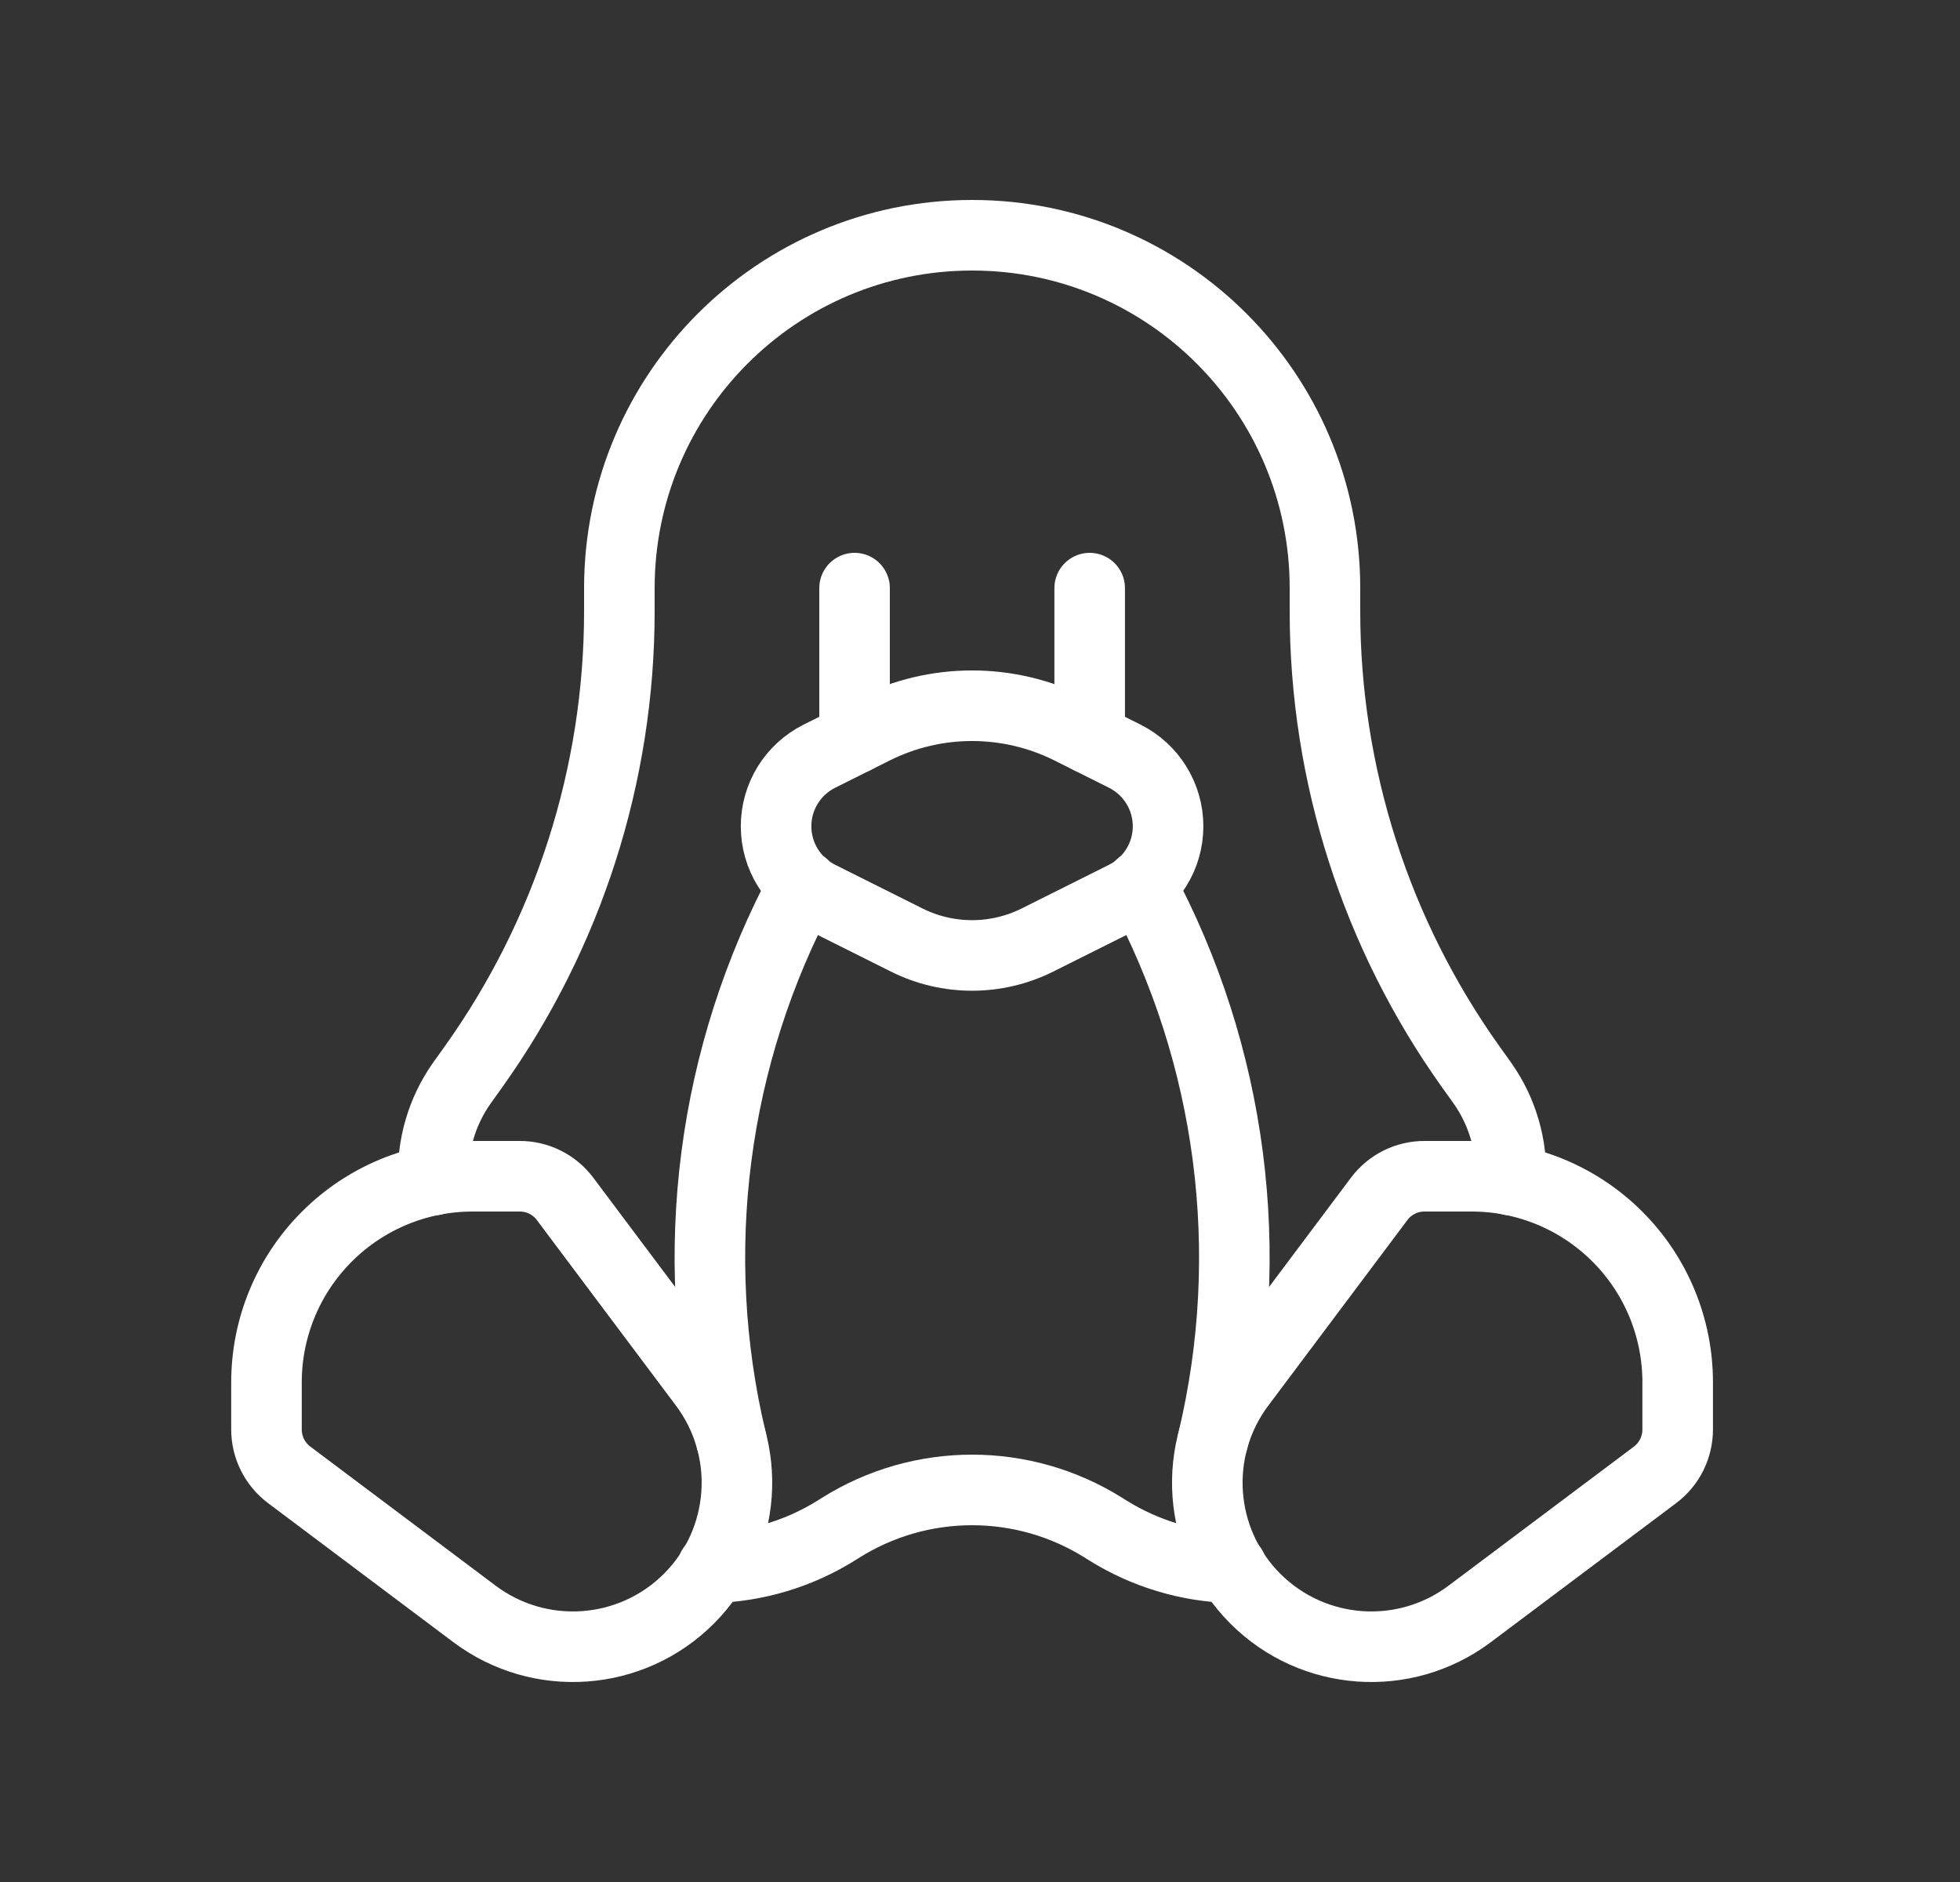 <svg width="25" height="24" viewBox="0 0 25 24" fill="none" xmlns="http://www.w3.org/2000/svg">
<rect x="0" y="0" width="25" height="24" fill="#333333" stroke="none"/>
<path fill-rule="evenodd" clip-rule="evenodd" d="M18.171 15C17.943 14.999 17.729 15.106 17.592 15.288C17.227 15.774 16.464 16.792 15.818 17.654C15.193 18.486 15.276 19.651 16.012 20.387V20.387C16.748 21.123 17.913 21.206 18.745 20.582L21.109 18.809C21.292 18.672 21.399 18.457 21.399 18.229V17.628C21.399 16.931 21.123 16.262 20.63 15.77V15.77C20.137 15.277 19.469 15 18.772 15H18.171Z" stroke="white" stroke-width="0.9" stroke-linecap="round" stroke-linejoin="round"/>
<path fill-rule="evenodd" clip-rule="evenodd" d="M6.628 15C6.856 14.999 7.07 15.106 7.207 15.288C7.572 15.774 8.335 16.792 8.981 17.654C9.606 18.486 9.523 19.651 8.787 20.387V20.387C8.051 21.123 6.886 21.206 6.053 20.582L3.69 18.809C3.507 18.672 3.399 18.457 3.399 18.229V17.628C3.399 16.931 3.676 16.262 4.169 15.77V15.77C4.662 15.277 5.33 15 6.027 15H6.628Z" stroke="white" stroke-width="0.9" stroke-linecap="round" stroke-linejoin="round"/>
<path fill-rule="evenodd" clip-rule="evenodd" d="M10.452 11.431L11.564 11.987C12.089 12.25 12.708 12.25 13.234 11.987L14.346 11.431C14.684 11.262 14.899 10.916 14.899 10.537C14.899 10.158 14.684 9.812 14.346 9.643L13.652 9.296C12.863 8.901 11.935 8.901 11.146 9.296L10.452 9.643C10.113 9.812 9.899 10.158 9.899 10.537C9.899 10.916 10.113 11.262 10.452 11.431Z" stroke="white" stroke-width="0.9" stroke-linecap="round" stroke-linejoin="round"/>
<path d="M10.9 7.5V9.419" stroke="white" stroke-width="0.9" stroke-linecap="round" stroke-linejoin="round"/>
<path d="M13.899 7.5V9.419" stroke="white" stroke-width="0.9" stroke-linecap="round" stroke-linejoin="round"/>
<path d="M15.47 18.37C16.041 15.977 15.714 13.457 14.55 11.289" stroke="white" stroke-width="0.9" stroke-linecap="round" stroke-linejoin="round"/>
<path d="M10.249 11.29C9.085 13.457 8.758 15.977 9.329 18.37" stroke="white" stroke-width="0.9" stroke-linecap="round" stroke-linejoin="round"/>
<path d="M5.528 15.049C5.509 14.608 5.636 14.173 5.891 13.812L6.037 13.608C7.248 11.912 7.9 9.88 7.9 7.795V7.5C7.9 5.015 9.914 3 12.4 3C14.885 3 16.9 5.015 16.9 7.5V7.795C16.9 9.88 17.551 11.912 18.762 13.608L18.908 13.812C19.163 14.173 19.29 14.608 19.271 15.049" stroke="white" stroke-width="0.9" stroke-linecap="round" stroke-linejoin="round"/>
<path d="M15.71 19.993C15.15 19.977 14.605 19.813 14.129 19.516L14.078 19.484C13.052 18.839 11.746 18.839 10.72 19.484L10.669 19.516C10.194 19.813 9.648 19.977 9.088 19.993" stroke="white" stroke-width="0.9" stroke-linecap="round" stroke-linejoin="round"/>
</svg>
